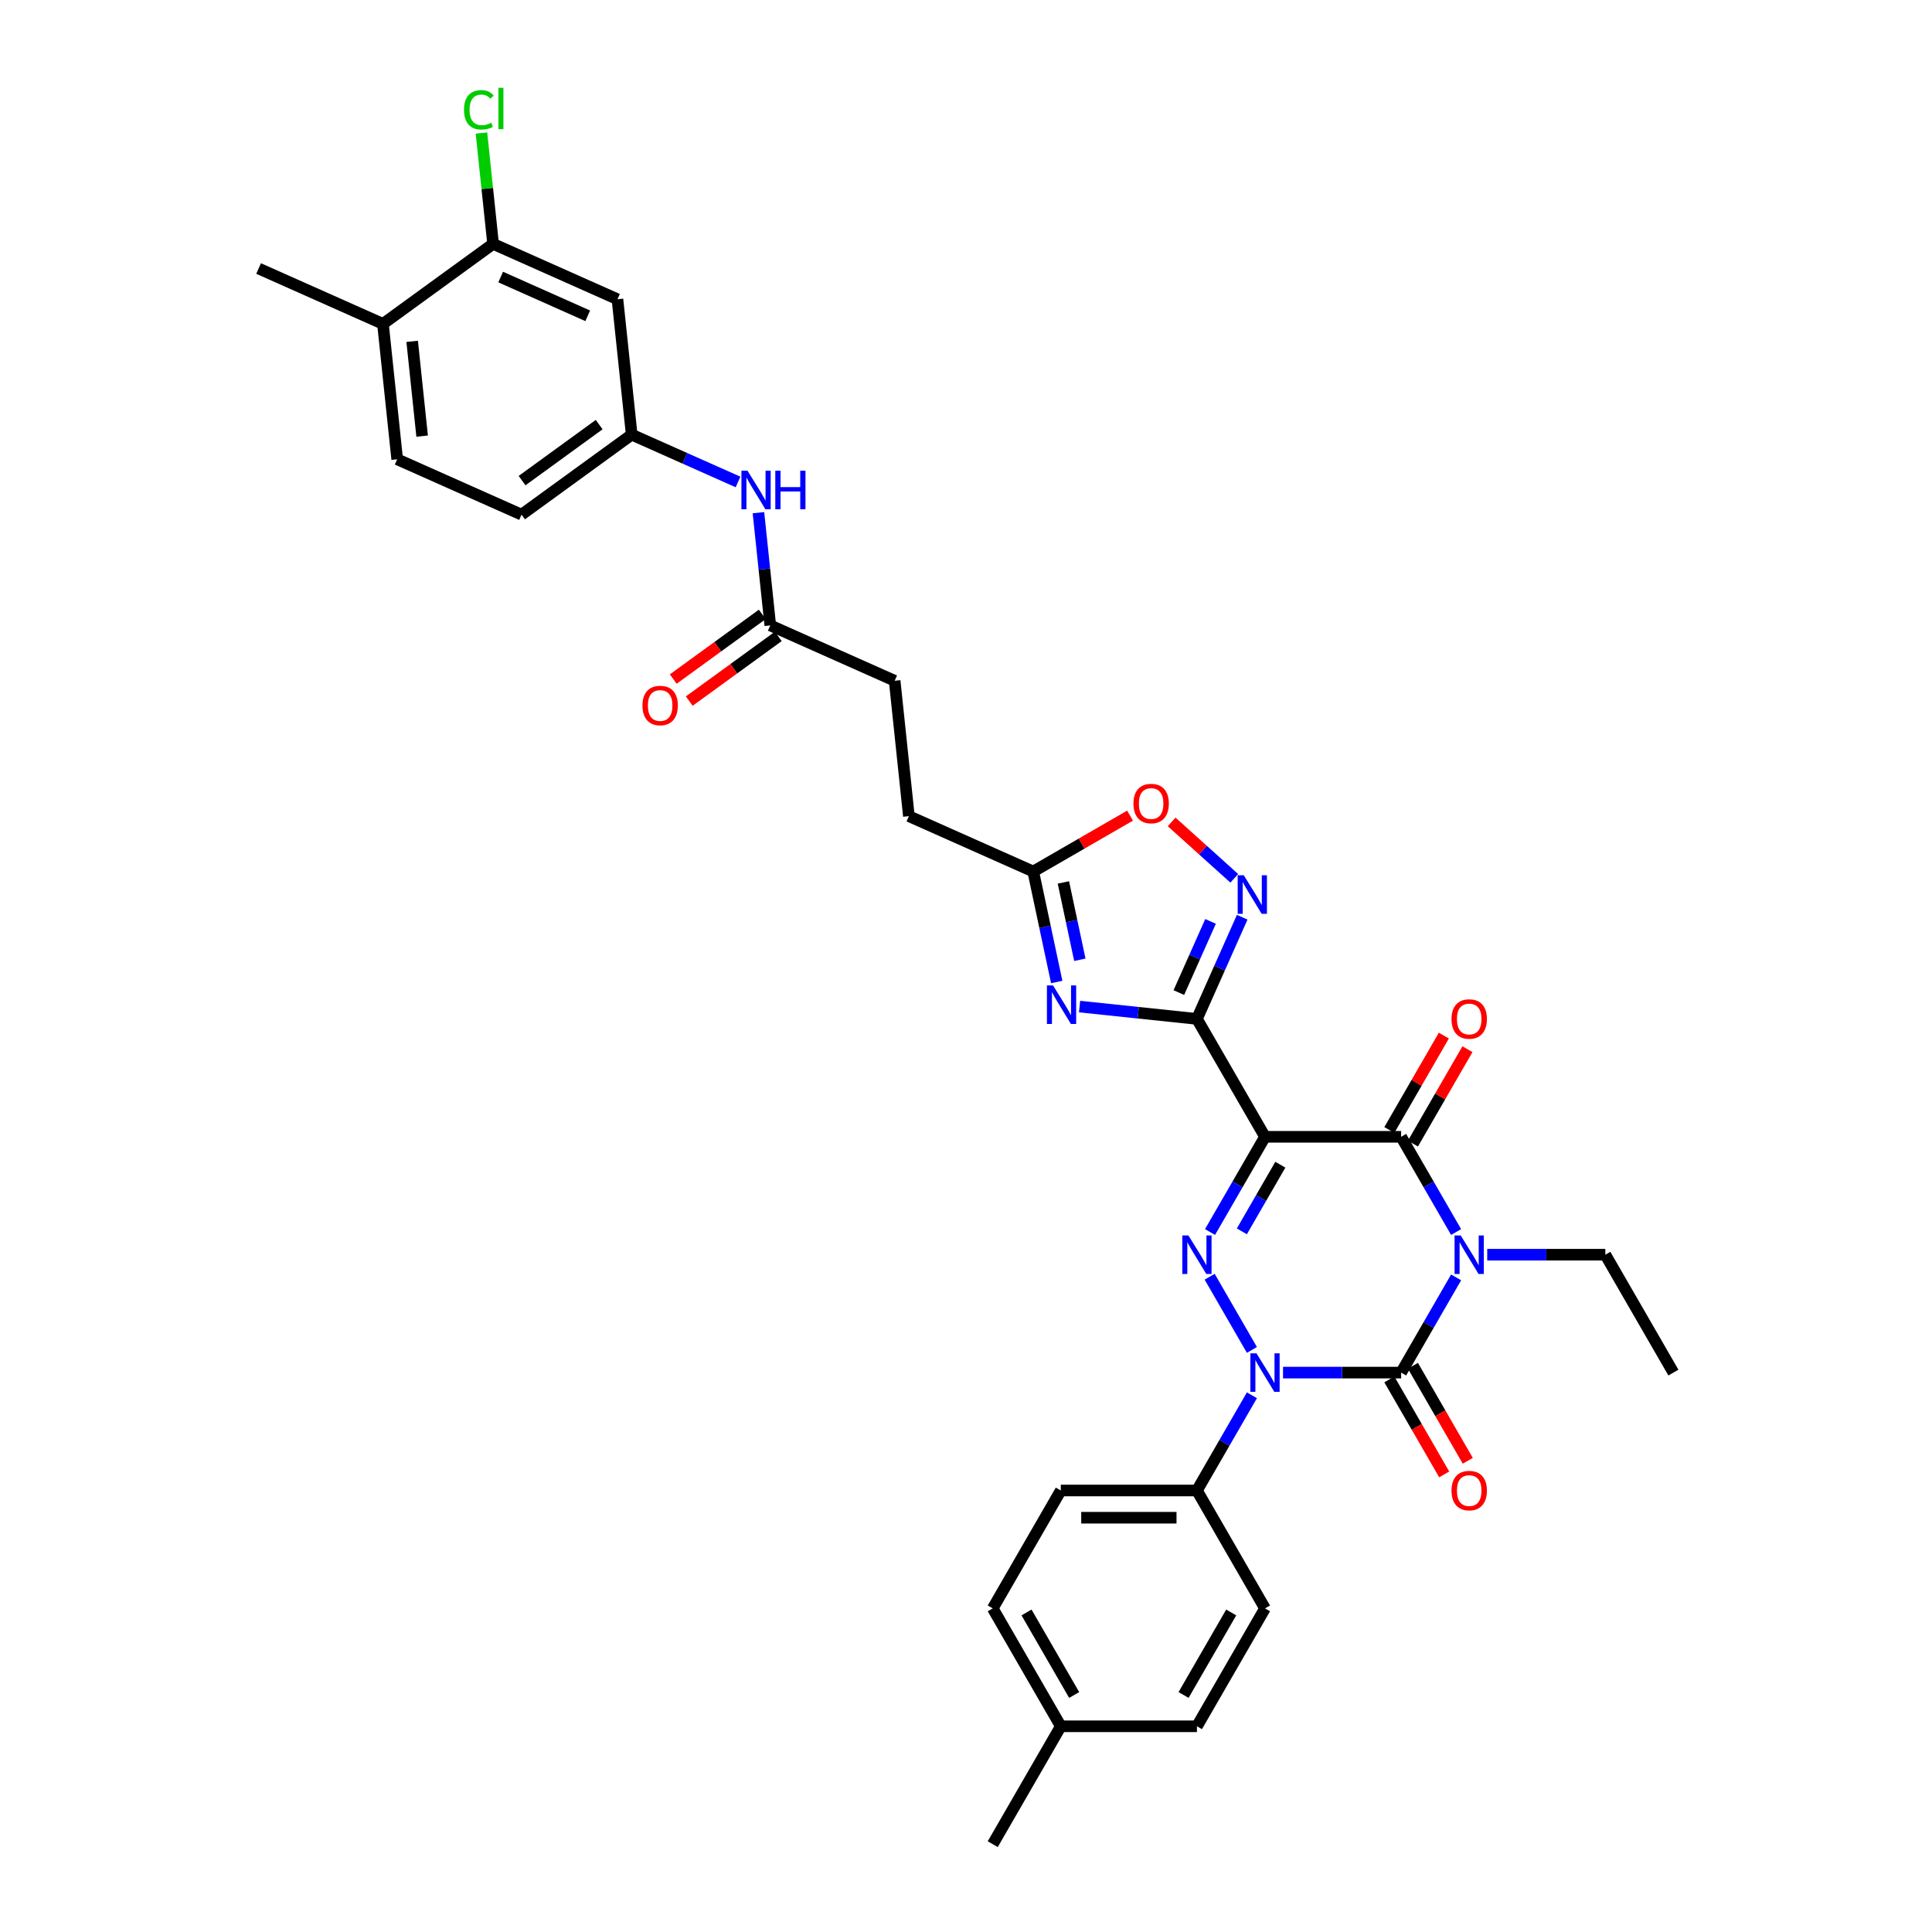 <?xml version='1.0' encoding='iso-8859-1'?>
<svg version='1.1' baseProfile='full'
              xmlns='http://www.w3.org/2000/svg'
                      xmlns:rdkit='http://www.rdkit.org/xml'
                      xmlns:xlink='http://www.w3.org/1999/xlink'
                  xml:space='preserve'
width='1000px' height='1000px' viewBox='0 0 1000 1000'>
<!-- END OF HEADER -->
<rect style='opacity:1.0;fill:#FFFFFF;stroke:none' width='1000' height='1000' x='0' y='0'> </rect>
<path class='bond-1' d='M 753.68,661.171 L 739.453,685.813' style='fill:none;fill-rule:evenodd;stroke:#0000FF;stroke-width:6px;stroke-linecap:butt;stroke-linejoin:miter;stroke-opacity:1' />
<path class='bond-1' d='M 739.453,685.813 L 725.226,710.455' style='fill:none;fill-rule:evenodd;stroke:#000000;stroke-width:6px;stroke-linecap:butt;stroke-linejoin:miter;stroke-opacity:1' />
<path class='bond-5' d='M 753.68,637.693 L 739.453,613.051' style='fill:none;fill-rule:evenodd;stroke:#0000FF;stroke-width:6px;stroke-linecap:butt;stroke-linejoin:miter;stroke-opacity:1' />
<path class='bond-5' d='M 739.453,613.051 L 725.226,588.409' style='fill:none;fill-rule:evenodd;stroke:#000000;stroke-width:6px;stroke-linecap:butt;stroke-linejoin:miter;stroke-opacity:1' />
<path class='bond-20' d='M 769.787,649.432 L 800.354,649.432' style='fill:none;fill-rule:evenodd;stroke:#0000FF;stroke-width:6px;stroke-linecap:butt;stroke-linejoin:miter;stroke-opacity:1' />
<path class='bond-20' d='M 800.354,649.432 L 830.921,649.432' style='fill:none;fill-rule:evenodd;stroke:#000000;stroke-width:6px;stroke-linecap:butt;stroke-linejoin:miter;stroke-opacity:1' />
<path class='bond-0' d='M 654.764,588.409 L 725.226,588.409' style='fill:none;fill-rule:evenodd;stroke:#000000;stroke-width:6px;stroke-linecap:butt;stroke-linejoin:miter;stroke-opacity:1' />
<path class='bond-3' d='M 654.764,588.409 L 640.537,613.051' style='fill:none;fill-rule:evenodd;stroke:#000000;stroke-width:6px;stroke-linecap:butt;stroke-linejoin:miter;stroke-opacity:1' />
<path class='bond-3' d='M 640.537,613.051 L 626.31,637.693' style='fill:none;fill-rule:evenodd;stroke:#0000FF;stroke-width:6px;stroke-linecap:butt;stroke-linejoin:miter;stroke-opacity:1' />
<path class='bond-3' d='M 662.7,602.848 L 652.741,620.097' style='fill:none;fill-rule:evenodd;stroke:#000000;stroke-width:6px;stroke-linecap:butt;stroke-linejoin:miter;stroke-opacity:1' />
<path class='bond-3' d='M 652.741,620.097 L 642.782,637.347' style='fill:none;fill-rule:evenodd;stroke:#0000FF;stroke-width:6px;stroke-linecap:butt;stroke-linejoin:miter;stroke-opacity:1' />
<path class='bond-4' d='M 654.764,588.409 L 619.532,527.387' style='fill:none;fill-rule:evenodd;stroke:#000000;stroke-width:6px;stroke-linecap:butt;stroke-linejoin:miter;stroke-opacity:1' />
<path class='bond-2' d='M 725.226,710.455 L 694.66,710.455' style='fill:none;fill-rule:evenodd;stroke:#000000;stroke-width:6px;stroke-linecap:butt;stroke-linejoin:miter;stroke-opacity:1' />
<path class='bond-2' d='M 694.66,710.455 L 664.093,710.455' style='fill:none;fill-rule:evenodd;stroke:#0000FF;stroke-width:6px;stroke-linecap:butt;stroke-linejoin:miter;stroke-opacity:1' />
<path class='bond-12' d='M 719.124,713.978 L 733.319,738.563' style='fill:none;fill-rule:evenodd;stroke:#000000;stroke-width:6px;stroke-linecap:butt;stroke-linejoin:miter;stroke-opacity:1' />
<path class='bond-12' d='M 733.319,738.563 L 747.513,763.149' style='fill:none;fill-rule:evenodd;stroke:#FF0000;stroke-width:6px;stroke-linecap:butt;stroke-linejoin:miter;stroke-opacity:1' />
<path class='bond-12' d='M 731.329,706.932 L 745.523,731.517' style='fill:none;fill-rule:evenodd;stroke:#000000;stroke-width:6px;stroke-linecap:butt;stroke-linejoin:miter;stroke-opacity:1' />
<path class='bond-12' d='M 745.523,731.517 L 759.718,756.102' style='fill:none;fill-rule:evenodd;stroke:#FF0000;stroke-width:6px;stroke-linecap:butt;stroke-linejoin:miter;stroke-opacity:1' />
<path class='bond-10' d='M 647.986,722.194 L 633.759,746.836' style='fill:none;fill-rule:evenodd;stroke:#0000FF;stroke-width:6px;stroke-linecap:butt;stroke-linejoin:miter;stroke-opacity:1' />
<path class='bond-10' d='M 633.759,746.836 L 619.532,771.477' style='fill:none;fill-rule:evenodd;stroke:#000000;stroke-width:6px;stroke-linecap:butt;stroke-linejoin:miter;stroke-opacity:1' />
<path class='bond-34' d='M 647.986,698.716 L 626.114,660.832' style='fill:none;fill-rule:evenodd;stroke:#0000FF;stroke-width:6px;stroke-linecap:butt;stroke-linejoin:miter;stroke-opacity:1' />
<path class='bond-6' d='M 619.532,527.387 L 589.158,524.194' style='fill:none;fill-rule:evenodd;stroke:#000000;stroke-width:6px;stroke-linecap:butt;stroke-linejoin:miter;stroke-opacity:1' />
<path class='bond-6' d='M 589.158,524.194 L 558.784,521.002' style='fill:none;fill-rule:evenodd;stroke:#0000FF;stroke-width:6px;stroke-linecap:butt;stroke-linejoin:miter;stroke-opacity:1' />
<path class='bond-7' d='M 619.532,527.387 L 631.249,501.071' style='fill:none;fill-rule:evenodd;stroke:#000000;stroke-width:6px;stroke-linecap:butt;stroke-linejoin:miter;stroke-opacity:1' />
<path class='bond-7' d='M 631.249,501.071 L 642.965,474.755' style='fill:none;fill-rule:evenodd;stroke:#0000FF;stroke-width:6px;stroke-linecap:butt;stroke-linejoin:miter;stroke-opacity:1' />
<path class='bond-7' d='M 610.173,513.76 L 618.374,495.339' style='fill:none;fill-rule:evenodd;stroke:#000000;stroke-width:6px;stroke-linecap:butt;stroke-linejoin:miter;stroke-opacity:1' />
<path class='bond-7' d='M 618.374,495.339 L 626.576,476.917' style='fill:none;fill-rule:evenodd;stroke:#0000FF;stroke-width:6px;stroke-linecap:butt;stroke-linejoin:miter;stroke-opacity:1' />
<path class='bond-15' d='M 731.329,591.932 L 745.434,567.502' style='fill:none;fill-rule:evenodd;stroke:#000000;stroke-width:6px;stroke-linecap:butt;stroke-linejoin:miter;stroke-opacity:1' />
<path class='bond-15' d='M 745.434,567.502 L 759.539,543.072' style='fill:none;fill-rule:evenodd;stroke:#FF0000;stroke-width:6px;stroke-linecap:butt;stroke-linejoin:miter;stroke-opacity:1' />
<path class='bond-15' d='M 719.124,584.886 L 733.229,560.456' style='fill:none;fill-rule:evenodd;stroke:#000000;stroke-width:6px;stroke-linecap:butt;stroke-linejoin:miter;stroke-opacity:1' />
<path class='bond-15' d='M 733.229,560.456 L 747.334,536.025' style='fill:none;fill-rule:evenodd;stroke:#FF0000;stroke-width:6px;stroke-linecap:butt;stroke-linejoin:miter;stroke-opacity:1' />
<path class='bond-8' d='M 546.96,508.282 L 540.882,479.69' style='fill:none;fill-rule:evenodd;stroke:#0000FF;stroke-width:6px;stroke-linecap:butt;stroke-linejoin:miter;stroke-opacity:1' />
<path class='bond-8' d='M 540.882,479.69 L 534.805,451.098' style='fill:none;fill-rule:evenodd;stroke:#000000;stroke-width:6px;stroke-linecap:butt;stroke-linejoin:miter;stroke-opacity:1' />
<path class='bond-8' d='M 558.921,496.774 L 554.667,476.76' style='fill:none;fill-rule:evenodd;stroke:#0000FF;stroke-width:6px;stroke-linecap:butt;stroke-linejoin:miter;stroke-opacity:1' />
<path class='bond-8' d='M 554.667,476.76 L 550.413,456.746' style='fill:none;fill-rule:evenodd;stroke:#000000;stroke-width:6px;stroke-linecap:butt;stroke-linejoin:miter;stroke-opacity:1' />
<path class='bond-9' d='M 638.863,454.615 L 622.649,440.017' style='fill:none;fill-rule:evenodd;stroke:#0000FF;stroke-width:6px;stroke-linecap:butt;stroke-linejoin:miter;stroke-opacity:1' />
<path class='bond-9' d='M 622.649,440.017 L 606.436,425.418' style='fill:none;fill-rule:evenodd;stroke:#FF0000;stroke-width:6px;stroke-linecap:butt;stroke-linejoin:miter;stroke-opacity:1' />
<path class='bond-24' d='M 534.805,451.098 L 470.434,422.438' style='fill:none;fill-rule:evenodd;stroke:#000000;stroke-width:6px;stroke-linecap:butt;stroke-linejoin:miter;stroke-opacity:1' />
<path class='bond-35' d='M 534.805,451.098 L 559.856,436.635' style='fill:none;fill-rule:evenodd;stroke:#000000;stroke-width:6px;stroke-linecap:butt;stroke-linejoin:miter;stroke-opacity:1' />
<path class='bond-35' d='M 559.856,436.635 L 584.906,422.172' style='fill:none;fill-rule:evenodd;stroke:#FF0000;stroke-width:6px;stroke-linecap:butt;stroke-linejoin:miter;stroke-opacity:1' />
<path class='bond-21' d='M 619.532,771.477 L 549.069,771.477' style='fill:none;fill-rule:evenodd;stroke:#000000;stroke-width:6px;stroke-linecap:butt;stroke-linejoin:miter;stroke-opacity:1' />
<path class='bond-21' d='M 608.963,785.57 L 559.639,785.57' style='fill:none;fill-rule:evenodd;stroke:#000000;stroke-width:6px;stroke-linecap:butt;stroke-linejoin:miter;stroke-opacity:1' />
<path class='bond-22' d='M 619.532,771.477 L 654.764,832.5' style='fill:none;fill-rule:evenodd;stroke:#000000;stroke-width:6px;stroke-linecap:butt;stroke-linejoin:miter;stroke-opacity:1' />
<path class='bond-11' d='M 255.224,126.228 L 319.596,154.888' style='fill:none;fill-rule:evenodd;stroke:#000000;stroke-width:6px;stroke-linecap:butt;stroke-linejoin:miter;stroke-opacity:1' />
<path class='bond-11' d='M 259.148,143.401 L 304.208,163.463' style='fill:none;fill-rule:evenodd;stroke:#000000;stroke-width:6px;stroke-linecap:butt;stroke-linejoin:miter;stroke-opacity:1' />
<path class='bond-25' d='M 255.224,126.228 L 252.21,97.545' style='fill:none;fill-rule:evenodd;stroke:#000000;stroke-width:6px;stroke-linecap:butt;stroke-linejoin:miter;stroke-opacity:1' />
<path class='bond-25' d='M 252.21,97.545 L 249.195,68.862' style='fill:none;fill-rule:evenodd;stroke:#00CC00;stroke-width:6px;stroke-linecap:butt;stroke-linejoin:miter;stroke-opacity:1' />
<path class='bond-37' d='M 255.224,126.228 L 198.219,167.645' style='fill:none;fill-rule:evenodd;stroke:#000000;stroke-width:6px;stroke-linecap:butt;stroke-linejoin:miter;stroke-opacity:1' />
<path class='bond-13' d='M 319.596,154.888 L 326.961,224.965' style='fill:none;fill-rule:evenodd;stroke:#000000;stroke-width:6px;stroke-linecap:butt;stroke-linejoin:miter;stroke-opacity:1' />
<path class='bond-14' d='M 398.697,323.701 L 463.069,352.361' style='fill:none;fill-rule:evenodd;stroke:#000000;stroke-width:6px;stroke-linecap:butt;stroke-linejoin:miter;stroke-opacity:1' />
<path class='bond-16' d='M 398.697,323.701 L 395.632,294.532' style='fill:none;fill-rule:evenodd;stroke:#000000;stroke-width:6px;stroke-linecap:butt;stroke-linejoin:miter;stroke-opacity:1' />
<path class='bond-16' d='M 395.632,294.532 L 392.566,265.364' style='fill:none;fill-rule:evenodd;stroke:#0000FF;stroke-width:6px;stroke-linecap:butt;stroke-linejoin:miter;stroke-opacity:1' />
<path class='bond-19' d='M 394.556,318.001 L 371.514,334.742' style='fill:none;fill-rule:evenodd;stroke:#000000;stroke-width:6px;stroke-linecap:butt;stroke-linejoin:miter;stroke-opacity:1' />
<path class='bond-19' d='M 371.514,334.742 L 348.472,351.483' style='fill:none;fill-rule:evenodd;stroke:#FF0000;stroke-width:6px;stroke-linecap:butt;stroke-linejoin:miter;stroke-opacity:1' />
<path class='bond-19' d='M 402.839,329.402 L 379.797,346.143' style='fill:none;fill-rule:evenodd;stroke:#000000;stroke-width:6px;stroke-linecap:butt;stroke-linejoin:miter;stroke-opacity:1' />
<path class='bond-19' d='M 379.797,346.143 L 356.755,362.884' style='fill:none;fill-rule:evenodd;stroke:#FF0000;stroke-width:6px;stroke-linecap:butt;stroke-linejoin:miter;stroke-opacity:1' />
<path class='bond-17' d='M 382.003,249.471 L 354.482,237.218' style='fill:none;fill-rule:evenodd;stroke:#0000FF;stroke-width:6px;stroke-linecap:butt;stroke-linejoin:miter;stroke-opacity:1' />
<path class='bond-17' d='M 354.482,237.218 L 326.961,224.965' style='fill:none;fill-rule:evenodd;stroke:#000000;stroke-width:6px;stroke-linecap:butt;stroke-linejoin:miter;stroke-opacity:1' />
<path class='bond-27' d='M 326.961,224.965 L 269.955,266.382' style='fill:none;fill-rule:evenodd;stroke:#000000;stroke-width:6px;stroke-linecap:butt;stroke-linejoin:miter;stroke-opacity:1' />
<path class='bond-27' d='M 310.127,219.776 L 270.223,248.768' style='fill:none;fill-rule:evenodd;stroke:#000000;stroke-width:6px;stroke-linecap:butt;stroke-linejoin:miter;stroke-opacity:1' />
<path class='bond-18' d='M 198.219,167.645 L 205.584,237.722' style='fill:none;fill-rule:evenodd;stroke:#000000;stroke-width:6px;stroke-linecap:butt;stroke-linejoin:miter;stroke-opacity:1' />
<path class='bond-18' d='M 213.339,176.683 L 218.495,225.737' style='fill:none;fill-rule:evenodd;stroke:#000000;stroke-width:6px;stroke-linecap:butt;stroke-linejoin:miter;stroke-opacity:1' />
<path class='bond-31' d='M 198.219,167.645 L 133.848,138.985' style='fill:none;fill-rule:evenodd;stroke:#000000;stroke-width:6px;stroke-linecap:butt;stroke-linejoin:miter;stroke-opacity:1' />
<path class='bond-33' d='M 830.921,649.432 L 866.152,710.455' style='fill:none;fill-rule:evenodd;stroke:#000000;stroke-width:6px;stroke-linecap:butt;stroke-linejoin:miter;stroke-opacity:1' />
<path class='bond-28' d='M 549.069,771.477 L 513.838,832.5' style='fill:none;fill-rule:evenodd;stroke:#000000;stroke-width:6px;stroke-linecap:butt;stroke-linejoin:miter;stroke-opacity:1' />
<path class='bond-29' d='M 654.764,832.5 L 619.532,893.523' style='fill:none;fill-rule:evenodd;stroke:#000000;stroke-width:6px;stroke-linecap:butt;stroke-linejoin:miter;stroke-opacity:1' />
<path class='bond-29' d='M 637.274,834.607 L 612.612,877.323' style='fill:none;fill-rule:evenodd;stroke:#000000;stroke-width:6px;stroke-linecap:butt;stroke-linejoin:miter;stroke-opacity:1' />
<path class='bond-23' d='M 205.584,237.722 L 269.955,266.382' style='fill:none;fill-rule:evenodd;stroke:#000000;stroke-width:6px;stroke-linecap:butt;stroke-linejoin:miter;stroke-opacity:1' />
<path class='bond-26' d='M 470.434,422.438 L 463.069,352.361' style='fill:none;fill-rule:evenodd;stroke:#000000;stroke-width:6px;stroke-linecap:butt;stroke-linejoin:miter;stroke-opacity:1' />
<path class='bond-36' d='M 513.838,832.5 L 549.069,893.523' style='fill:none;fill-rule:evenodd;stroke:#000000;stroke-width:6px;stroke-linecap:butt;stroke-linejoin:miter;stroke-opacity:1' />
<path class='bond-36' d='M 531.327,834.607 L 555.989,877.323' style='fill:none;fill-rule:evenodd;stroke:#000000;stroke-width:6px;stroke-linecap:butt;stroke-linejoin:miter;stroke-opacity:1' />
<path class='bond-30' d='M 619.532,893.523 L 549.069,893.523' style='fill:none;fill-rule:evenodd;stroke:#000000;stroke-width:6px;stroke-linecap:butt;stroke-linejoin:miter;stroke-opacity:1' />
<path class='bond-32' d='M 549.069,893.523 L 513.838,954.545' style='fill:none;fill-rule:evenodd;stroke:#000000;stroke-width:6px;stroke-linecap:butt;stroke-linejoin:miter;stroke-opacity:1' />
<path  class='atom-0' d='M 756.047 639.454
L 762.586 650.024
Q 763.234 651.067, 764.277 652.955
Q 765.32 654.844, 765.376 654.956
L 765.376 639.454
L 768.026 639.454
L 768.026 659.41
L 765.292 659.41
L 758.274 647.854
Q 757.456 646.501, 756.582 644.951
Q 755.737 643.4, 755.483 642.921
L 755.483 659.41
L 752.89 659.41
L 752.89 639.454
L 756.047 639.454
' fill='#0000FF'/>
<path  class='atom-3' d='M 650.353 700.477
L 656.891 711.047
Q 657.54 712.089, 658.583 713.978
Q 659.625 715.866, 659.682 715.979
L 659.682 700.477
L 662.331 700.477
L 662.331 720.432
L 659.597 720.432
L 652.579 708.876
Q 651.762 707.523, 650.888 705.973
Q 650.042 704.423, 649.789 703.944
L 649.789 720.432
L 647.196 720.432
L 647.196 700.477
L 650.353 700.477
' fill='#0000FF'/>
<path  class='atom-4' d='M 615.121 639.454
L 621.66 650.024
Q 622.308 651.067, 623.351 652.955
Q 624.394 654.844, 624.45 654.956
L 624.45 639.454
L 627.1 639.454
L 627.1 659.41
L 624.366 659.41
L 617.348 647.854
Q 616.53 646.501, 615.657 644.951
Q 614.811 643.4, 614.557 642.921
L 614.557 659.41
L 611.964 659.41
L 611.964 639.454
L 615.121 639.454
' fill='#0000FF'/>
<path  class='atom-7' d='M 545.044 510.044
L 551.583 520.613
Q 552.231 521.656, 553.274 523.544
Q 554.317 525.433, 554.373 525.545
L 554.373 510.044
L 557.023 510.044
L 557.023 529.999
L 554.289 529.999
L 547.271 518.443
Q 546.453 517.09, 545.58 515.54
Q 544.734 513.99, 544.48 513.51
L 544.48 529.999
L 541.887 529.999
L 541.887 510.044
L 545.044 510.044
' fill='#0000FF'/>
<path  class='atom-8' d='M 643.781 453.038
L 650.32 463.607
Q 650.968 464.65, 652.011 466.539
Q 653.054 468.427, 653.11 468.54
L 653.11 453.038
L 655.76 453.038
L 655.76 472.993
L 653.026 472.993
L 646.008 461.437
Q 645.19 460.084, 644.316 458.534
Q 643.471 456.984, 643.217 456.505
L 643.217 472.993
L 640.624 472.993
L 640.624 453.038
L 643.781 453.038
' fill='#0000FF'/>
<path  class='atom-10' d='M 586.668 415.923
Q 586.668 411.131, 589.035 408.454
Q 591.403 405.776, 595.828 405.776
Q 600.253 405.776, 602.62 408.454
Q 604.988 411.131, 604.988 415.923
Q 604.988 420.771, 602.592 423.533
Q 600.196 426.267, 595.828 426.267
Q 591.431 426.267, 589.035 423.533
Q 586.668 420.799, 586.668 415.923
M 595.828 424.012
Q 598.872 424.012, 600.506 421.983
Q 602.169 419.925, 602.169 415.923
Q 602.169 412.005, 600.506 410.032
Q 598.872 408.031, 595.828 408.031
Q 592.784 408.031, 591.121 410.004
Q 589.486 411.977, 589.486 415.923
Q 589.486 419.953, 591.121 421.983
Q 592.784 424.012, 595.828 424.012
' fill='#FF0000'/>
<path  class='atom-13' d='M 751.298 771.534
Q 751.298 766.742, 753.665 764.065
Q 756.033 761.387, 760.458 761.387
Q 764.883 761.387, 767.251 764.065
Q 769.618 766.742, 769.618 771.534
Q 769.618 776.382, 767.222 779.144
Q 764.827 781.878, 760.458 781.878
Q 756.061 781.878, 753.665 779.144
Q 751.298 776.41, 751.298 771.534
M 760.458 779.623
Q 763.502 779.623, 765.137 777.594
Q 766.8 775.536, 766.8 771.534
Q 766.8 767.616, 765.137 765.643
Q 763.502 763.642, 760.458 763.642
Q 757.414 763.642, 755.751 765.615
Q 754.116 767.588, 754.116 771.534
Q 754.116 775.564, 755.751 777.594
Q 757.414 779.623, 760.458 779.623
' fill='#FF0000'/>
<path  class='atom-16' d='M 751.298 527.443
Q 751.298 522.651, 753.665 519.974
Q 756.033 517.296, 760.458 517.296
Q 764.883 517.296, 767.251 519.974
Q 769.618 522.651, 769.618 527.443
Q 769.618 532.291, 767.222 535.053
Q 764.827 537.787, 760.458 537.787
Q 756.061 537.787, 753.665 535.053
Q 751.298 532.319, 751.298 527.443
M 760.458 535.532
Q 763.502 535.532, 765.137 533.503
Q 766.8 531.445, 766.8 527.443
Q 766.8 523.525, 765.137 521.552
Q 763.502 519.551, 760.458 519.551
Q 757.414 519.551, 755.751 521.524
Q 754.116 523.497, 754.116 527.443
Q 754.116 531.473, 755.751 533.503
Q 757.414 535.532, 760.458 535.532
' fill='#FF0000'/>
<path  class='atom-17' d='M 386.921 243.647
L 393.46 254.216
Q 394.108 255.259, 395.151 257.148
Q 396.194 259.036, 396.25 259.149
L 396.25 243.647
L 398.9 243.647
L 398.9 263.602
L 396.166 263.602
L 389.148 252.046
Q 388.33 250.693, 387.457 249.143
Q 386.611 247.593, 386.357 247.114
L 386.357 263.602
L 383.764 263.602
L 383.764 243.647
L 386.921 243.647
' fill='#0000FF'/>
<path  class='atom-17' d='M 401.296 243.647
L 404.001 243.647
L 404.001 252.131
L 414.204 252.131
L 414.204 243.647
L 416.91 243.647
L 416.91 263.602
L 414.204 263.602
L 414.204 254.385
L 404.001 254.385
L 404.001 263.602
L 401.296 263.602
L 401.296 243.647
' fill='#0000FF'/>
<path  class='atom-20' d='M 332.532 365.175
Q 332.532 360.383, 334.899 357.706
Q 337.267 355.028, 341.692 355.028
Q 346.117 355.028, 348.484 357.706
Q 350.852 360.383, 350.852 365.175
Q 350.852 370.023, 348.456 372.785
Q 346.06 375.519, 341.692 375.519
Q 337.295 375.519, 334.899 372.785
Q 332.532 370.051, 332.532 365.175
M 341.692 373.264
Q 344.736 373.264, 346.37 371.235
Q 348.033 369.177, 348.033 365.175
Q 348.033 361.257, 346.37 359.284
Q 344.736 357.283, 341.692 357.283
Q 338.648 357.283, 336.985 359.256
Q 335.35 361.229, 335.35 365.175
Q 335.35 369.205, 336.985 371.235
Q 338.648 373.264, 341.692 373.264
' fill='#FF0000'/>
<path  class='atom-26' d='M 240.165 56.841
Q 240.165 51.881, 242.476 49.288
Q 244.815 46.666, 249.24 46.666
Q 253.355 46.666, 255.554 49.57
L 253.693 51.092
Q 252.087 48.978, 249.24 48.978
Q 246.224 48.978, 244.618 51.007
Q 243.039 53.008, 243.039 56.841
Q 243.039 60.787, 244.674 62.817
Q 246.337 64.846, 249.55 64.846
Q 251.749 64.846, 254.313 63.521
L 255.103 65.635
Q 254.06 66.312, 252.481 66.706
Q 250.903 67.101, 249.156 67.101
Q 244.815 67.101, 242.476 64.451
Q 240.165 61.802, 240.165 56.841
' fill='#00CC00'/>
<path  class='atom-26' d='M 257.978 45.455
L 260.571 45.455
L 260.571 66.847
L 257.978 66.847
L 257.978 45.455
' fill='#00CC00'/>
</svg>
